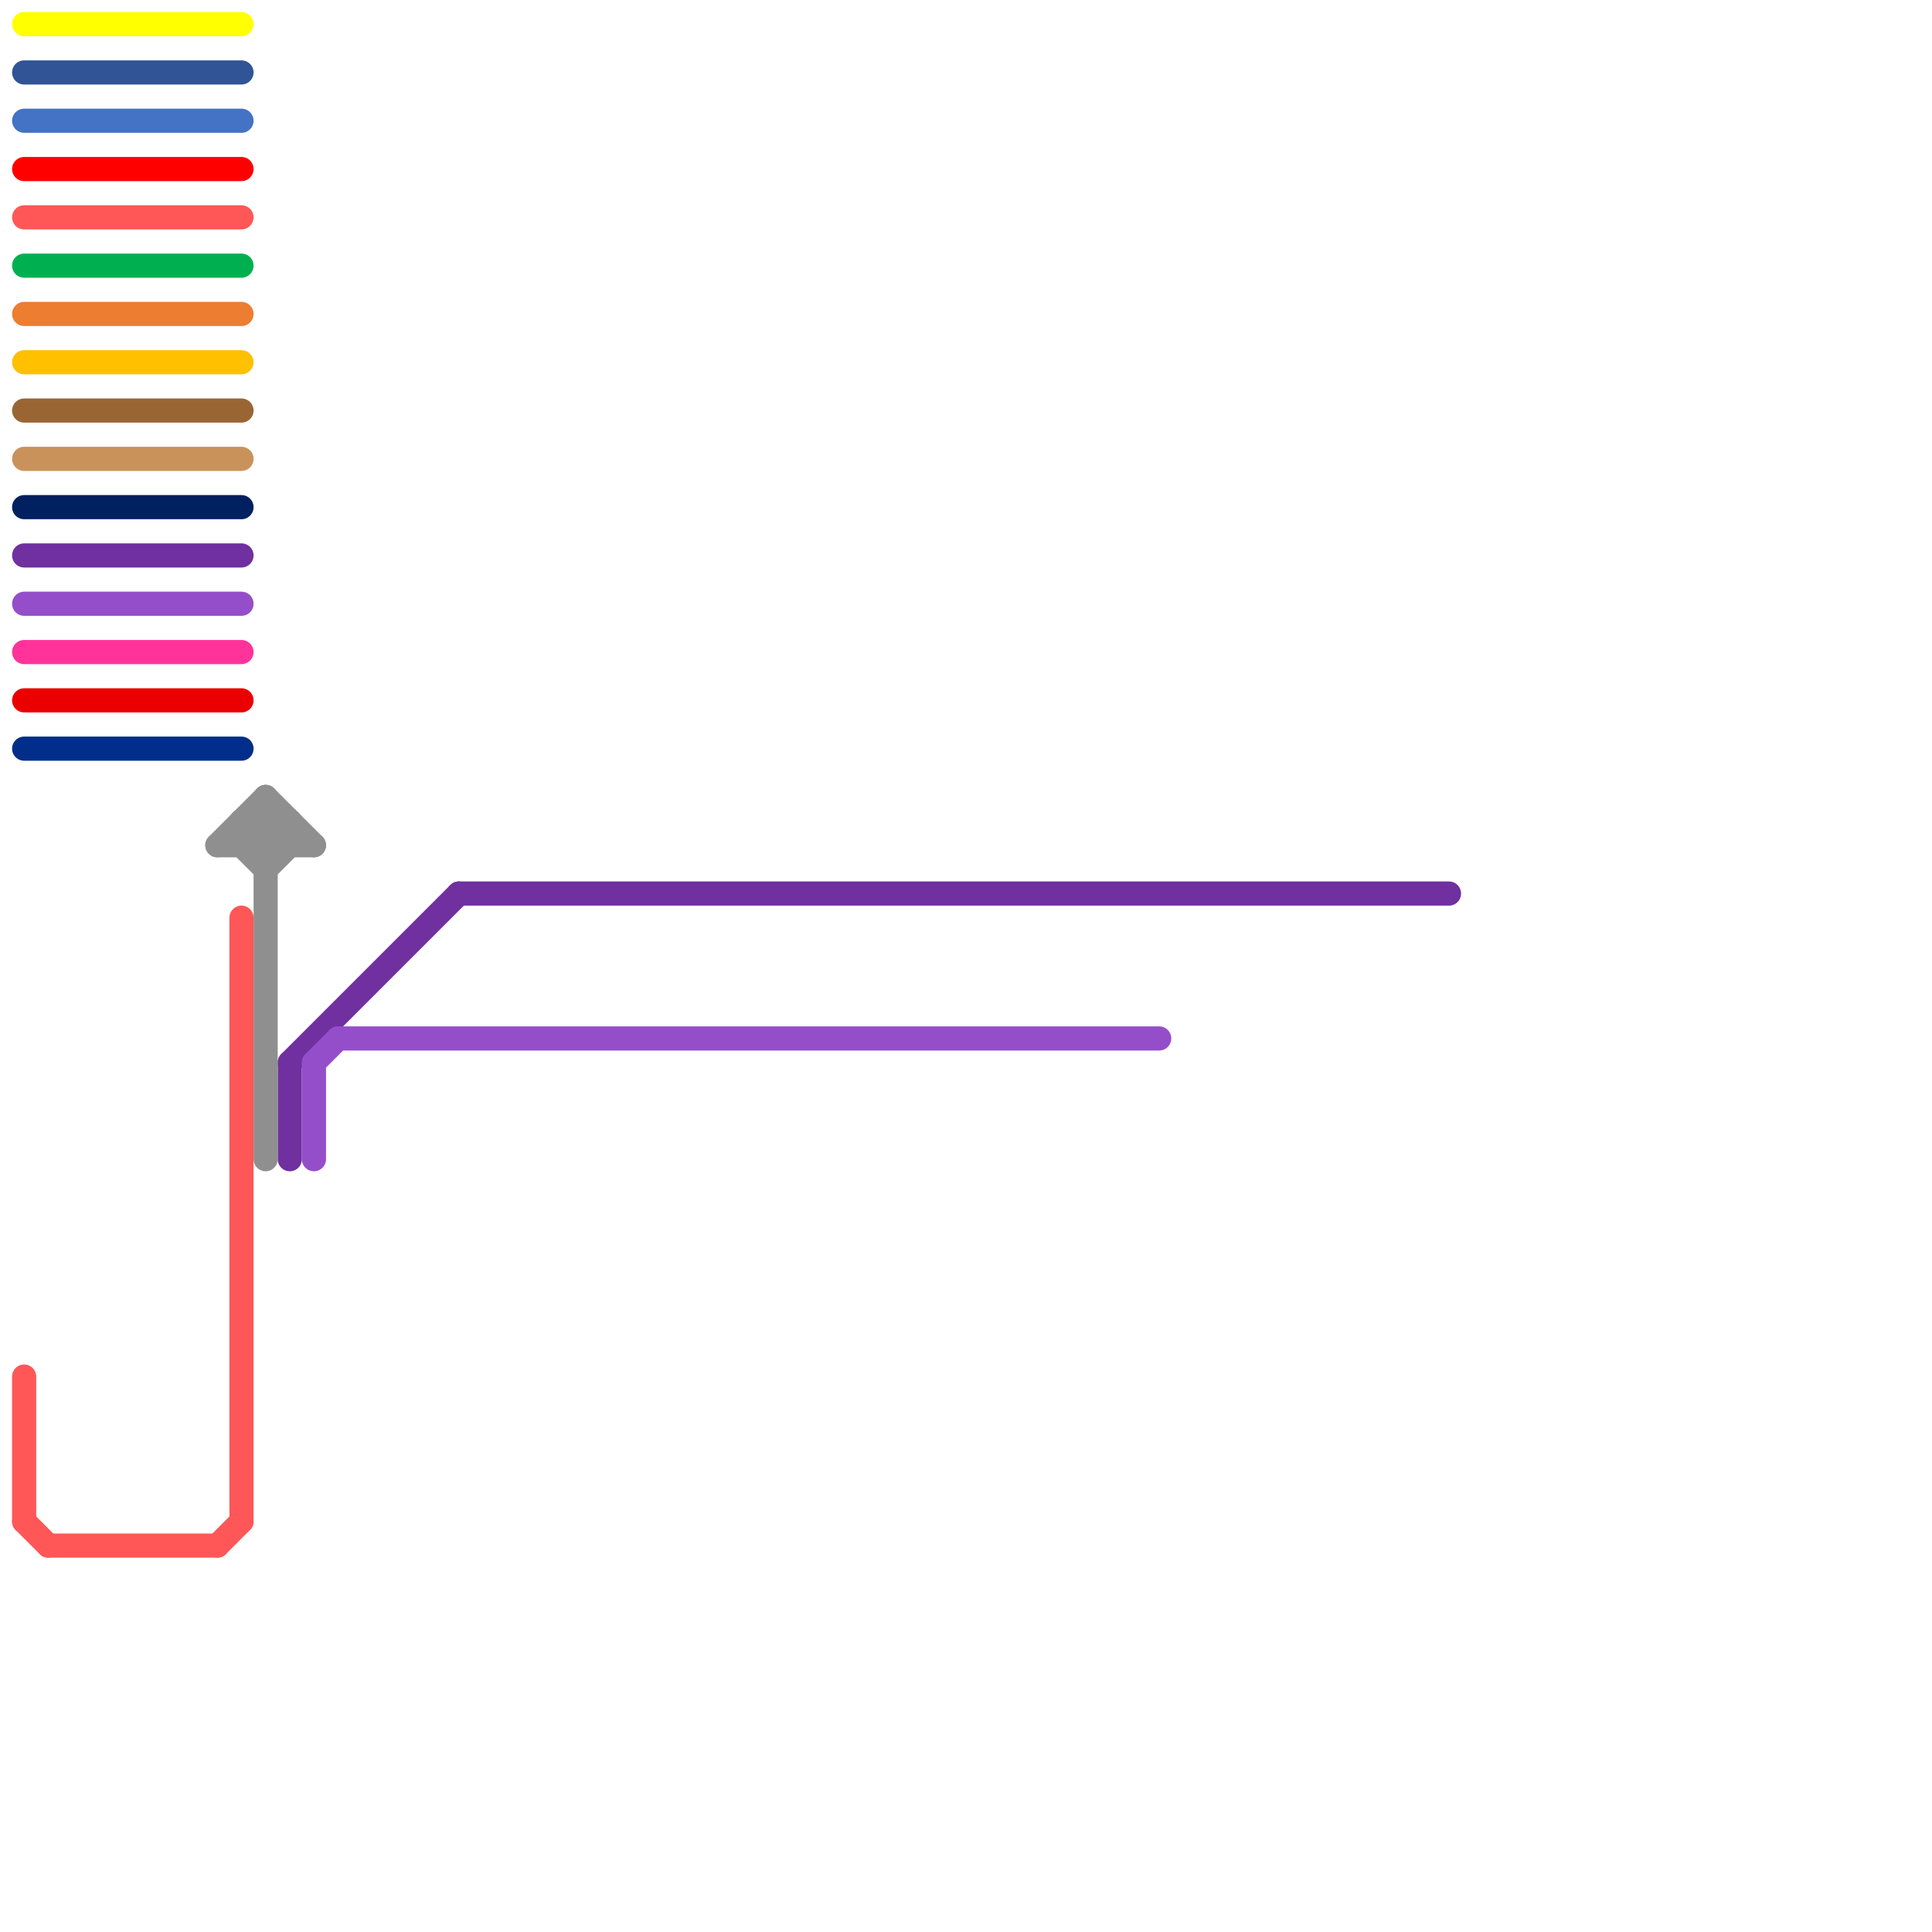 
<svg version="1.1" xmlns="http://www.w3.org/2000/svg" viewBox="0 0 80 80">
<style>text { font: 1px Helvetica; font-weight: 600; white-space: pre; dominant-baseline: central; } line { stroke-width: 1; fill: none; stroke-linecap: round; stroke-linejoin: round; } .c0 { stroke: #ffff00 } .c1 { stroke: #00b050 } .c2 { stroke: #ed7d31 } .c3 { stroke: #ffc000 } .c4 { stroke: #996633 } .c5 { stroke: #c9925b } .c6 { stroke: #002060 } .c7 { stroke: #7030a0 } .c8 { stroke: #954eca } .c9 { stroke: #ff3399 } .c10 { stroke: #ea0000 } .c11 { stroke: #305496 } .c12 { stroke: #002e8a } .c13 { stroke: #4472c4 } .c14 { stroke: #ff5757 } .c15 { stroke: #ff0000 } .c16 { stroke: #8f8f8f }</style><defs><g id="wm-xf"><circle r="1.2" fill="#000"/><circle r="0.9" fill="#fff"/><circle r="0.6" fill="#000"/><circle r="0.3" fill="#fff"/></g><g id="wm"><circle r="0.6" fill="#000"/><circle r="0.3" fill="#fff"/></g></defs><line class="c0" x1="1" y1="1" x2="10" y2="1"/><line class="c1" x1="1" y1="11" x2="10" y2="11"/><line class="c2" x1="1" y1="13" x2="10" y2="13"/><line class="c3" x1="1" y1="15" x2="10" y2="15"/><line class="c4" x1="1" y1="17" x2="10" y2="17"/><line class="c5" x1="1" y1="19" x2="10" y2="19"/><line class="c6" x1="1" y1="21" x2="10" y2="21"/><line class="c7" x1="19" y1="37" x2="60" y2="37"/><line class="c7" x1="12" y1="44" x2="12" y2="48"/><line class="c7" x1="12" y1="44" x2="19" y2="37"/><line class="c7" x1="1" y1="23" x2="10" y2="23"/><line class="c8" x1="14" y1="43" x2="48" y2="43"/><line class="c8" x1="1" y1="25" x2="10" y2="25"/><line class="c8" x1="13" y1="44" x2="14" y2="43"/><line class="c8" x1="13" y1="44" x2="13" y2="48"/><line class="c9" x1="1" y1="27" x2="10" y2="27"/><line class="c10" x1="1" y1="29" x2="10" y2="29"/><line class="c11" x1="1" y1="3" x2="10" y2="3"/><line class="c12" x1="1" y1="31" x2="10" y2="31"/><line class="c13" x1="1" y1="5" x2="10" y2="5"/><line class="c14" x1="10" y1="38" x2="10" y2="63"/><line class="c14" x1="2" y1="64" x2="9" y2="64"/><line class="c14" x1="1" y1="63" x2="2" y2="64"/><line class="c14" x1="9" y1="64" x2="10" y2="63"/><line class="c14" x1="1" y1="57" x2="1" y2="63"/><line class="c14" x1="1" y1="9" x2="10" y2="9"/><line class="c15" x1="1" y1="7" x2="10" y2="7"/><line class="c16" x1="12" y1="34" x2="12" y2="35"/><line class="c16" x1="11" y1="33" x2="11" y2="48"/><line class="c16" x1="11" y1="35" x2="12" y2="34"/><line class="c16" x1="10" y1="35" x2="11" y2="34"/><line class="c16" x1="10" y1="34" x2="10" y2="35"/><line class="c16" x1="11" y1="34" x2="12" y2="35"/><line class="c16" x1="9" y1="35" x2="13" y2="35"/><line class="c16" x1="9" y1="35" x2="11" y2="33"/><line class="c16" x1="10" y1="34" x2="12" y2="34"/><line class="c16" x1="11" y1="36" x2="12" y2="35"/><line class="c16" x1="10" y1="34" x2="11" y2="35"/><line class="c16" x1="10" y1="35" x2="11" y2="36"/><line class="c16" x1="11" y1="33" x2="13" y2="35"/>
</svg>
